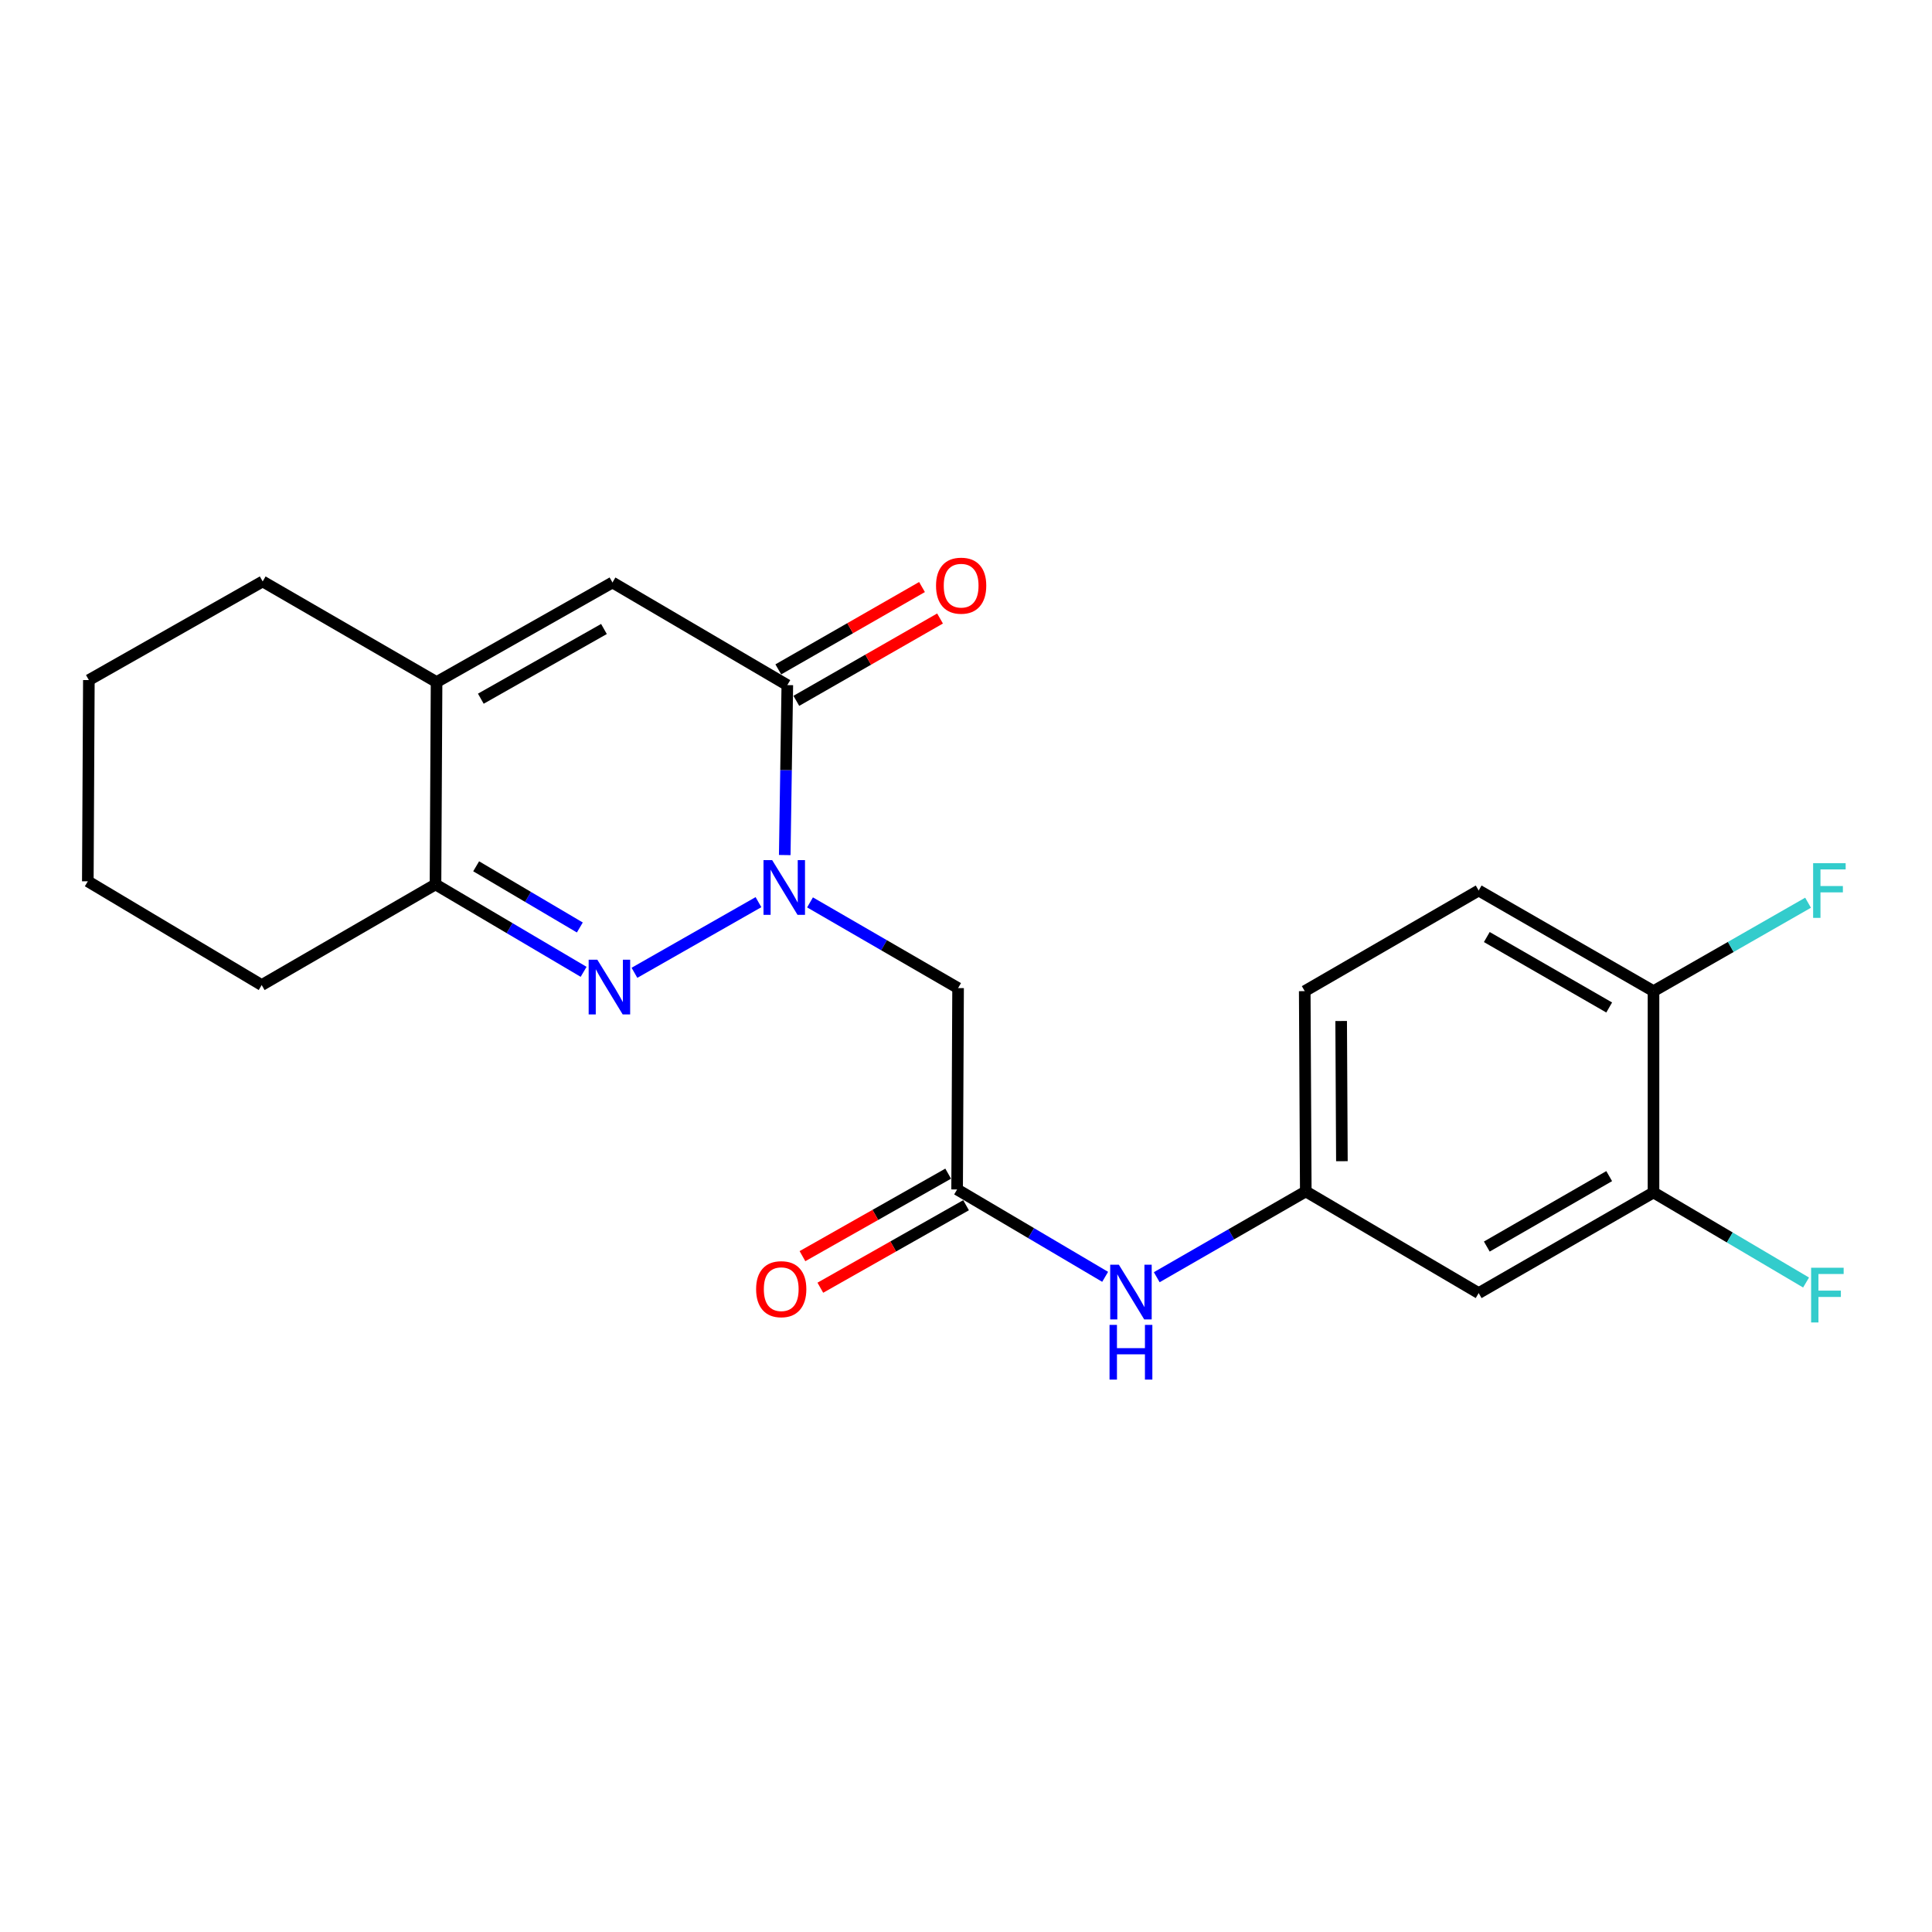 <?xml version='1.0' encoding='iso-8859-1'?>
<svg version='1.1' baseProfile='full'
              xmlns='http://www.w3.org/2000/svg'
                      xmlns:rdkit='http://www.rdkit.org/xml'
                      xmlns:xlink='http://www.w3.org/1999/xlink'
                  xml:space='preserve'
width='1000px' height='1000px' viewBox='0 0 1000 1000'>
<!-- END OF HEADER -->
<rect style='opacity:1.0;fill:#FFFFFF;stroke:none' width='1000' height='1000' x='0' y='0'> </rect>
<path class='bond-0' d='M 392.583,466.955 L 328.391,503.516' style='fill:none;fill-rule:evenodd;stroke:#0000FF;stroke-width:6px;stroke-linecap:butt;stroke-linejoin:miter;stroke-opacity:1' />
<path class='bond-1' d='M 406.181,442.576 L 406.847,398.594' style='fill:none;fill-rule:evenodd;stroke:#0000FF;stroke-width:6px;stroke-linecap:butt;stroke-linejoin:miter;stroke-opacity:1' />
<path class='bond-1' d='M 406.847,398.594 L 407.512,354.612' style='fill:none;fill-rule:evenodd;stroke:#000000;stroke-width:6px;stroke-linecap:butt;stroke-linejoin:miter;stroke-opacity:1' />
<path class='bond-3' d='M 419.266,467.077 L 457.584,489.258' style='fill:none;fill-rule:evenodd;stroke:#0000FF;stroke-width:6px;stroke-linecap:butt;stroke-linejoin:miter;stroke-opacity:1' />
<path class='bond-3' d='M 457.584,489.258 L 495.902,511.44' style='fill:none;fill-rule:evenodd;stroke:#000000;stroke-width:6px;stroke-linecap:butt;stroke-linejoin:miter;stroke-opacity:1' />
<path class='bond-4' d='M 302.078,503.016 L 263.746,480.393' style='fill:none;fill-rule:evenodd;stroke:#0000FF;stroke-width:6px;stroke-linecap:butt;stroke-linejoin:miter;stroke-opacity:1' />
<path class='bond-4' d='M 263.746,480.393 L 225.414,457.77' style='fill:none;fill-rule:evenodd;stroke:#000000;stroke-width:6px;stroke-linecap:butt;stroke-linejoin:miter;stroke-opacity:1' />
<path class='bond-4' d='M 300.12,480.062 L 273.288,464.226' style='fill:none;fill-rule:evenodd;stroke:#0000FF;stroke-width:6px;stroke-linecap:butt;stroke-linejoin:miter;stroke-opacity:1' />
<path class='bond-4' d='M 273.288,464.226 L 246.456,448.39' style='fill:none;fill-rule:evenodd;stroke:#000000;stroke-width:6px;stroke-linecap:butt;stroke-linejoin:miter;stroke-opacity:1' />
<path class='bond-2' d='M 407.512,354.612 L 317.016,301.495' style='fill:none;fill-rule:evenodd;stroke:#000000;stroke-width:6px;stroke-linecap:butt;stroke-linejoin:miter;stroke-opacity:1' />
<path class='bond-11' d='M 412.179,362.757 L 449.37,341.447' style='fill:none;fill-rule:evenodd;stroke:#000000;stroke-width:6px;stroke-linecap:butt;stroke-linejoin:miter;stroke-opacity:1' />
<path class='bond-11' d='M 449.37,341.447 L 486.561,320.138' style='fill:none;fill-rule:evenodd;stroke:#FF0000;stroke-width:6px;stroke-linecap:butt;stroke-linejoin:miter;stroke-opacity:1' />
<path class='bond-11' d='M 402.846,346.468 L 440.037,325.159' style='fill:none;fill-rule:evenodd;stroke:#000000;stroke-width:6px;stroke-linecap:butt;stroke-linejoin:miter;stroke-opacity:1' />
<path class='bond-11' d='M 440.037,325.159 L 477.228,303.849' style='fill:none;fill-rule:evenodd;stroke:#FF0000;stroke-width:6px;stroke-linecap:butt;stroke-linejoin:miter;stroke-opacity:1' />
<path class='bond-5' d='M 317.016,301.495 L 225.967,353.038' style='fill:none;fill-rule:evenodd;stroke:#000000;stroke-width:6px;stroke-linecap:butt;stroke-linejoin:miter;stroke-opacity:1' />
<path class='bond-5' d='M 312.607,325.564 L 248.873,361.643' style='fill:none;fill-rule:evenodd;stroke:#000000;stroke-width:6px;stroke-linecap:butt;stroke-linejoin:miter;stroke-opacity:1' />
<path class='bond-6' d='M 495.902,511.44 L 495.401,615.651' style='fill:none;fill-rule:evenodd;stroke:#000000;stroke-width:6px;stroke-linecap:butt;stroke-linejoin:miter;stroke-opacity:1' />
<path class='bond-19' d='M 225.414,457.77 L 135.45,509.865' style='fill:none;fill-rule:evenodd;stroke:#000000;stroke-width:6px;stroke-linecap:butt;stroke-linejoin:miter;stroke-opacity:1' />
<path class='bond-22' d='M 225.414,457.77 L 225.967,353.038' style='fill:none;fill-rule:evenodd;stroke:#000000;stroke-width:6px;stroke-linecap:butt;stroke-linejoin:miter;stroke-opacity:1' />
<path class='bond-18' d='M 225.967,353.038 L 135.961,300.953' style='fill:none;fill-rule:evenodd;stroke:#000000;stroke-width:6px;stroke-linecap:butt;stroke-linejoin:miter;stroke-opacity:1' />
<path class='bond-9' d='M 495.401,615.651 L 533.713,638.268' style='fill:none;fill-rule:evenodd;stroke:#000000;stroke-width:6px;stroke-linecap:butt;stroke-linejoin:miter;stroke-opacity:1' />
<path class='bond-9' d='M 533.713,638.268 L 572.024,660.885' style='fill:none;fill-rule:evenodd;stroke:#0000FF;stroke-width:6px;stroke-linecap:butt;stroke-linejoin:miter;stroke-opacity:1' />
<path class='bond-13' d='M 490.777,607.482 L 453.065,628.833' style='fill:none;fill-rule:evenodd;stroke:#000000;stroke-width:6px;stroke-linecap:butt;stroke-linejoin:miter;stroke-opacity:1' />
<path class='bond-13' d='M 453.065,628.833 L 415.354,650.184' style='fill:none;fill-rule:evenodd;stroke:#FF0000;stroke-width:6px;stroke-linecap:butt;stroke-linejoin:miter;stroke-opacity:1' />
<path class='bond-13' d='M 500.026,623.819 L 462.314,645.17' style='fill:none;fill-rule:evenodd;stroke:#000000;stroke-width:6px;stroke-linecap:butt;stroke-linejoin:miter;stroke-opacity:1' />
<path class='bond-13' d='M 462.314,645.17 L 424.603,666.52' style='fill:none;fill-rule:evenodd;stroke:#FF0000;stroke-width:6px;stroke-linecap:butt;stroke-linejoin:miter;stroke-opacity:1' />
<path class='bond-7' d='M 855.853,617.215 L 765.357,669.3' style='fill:none;fill-rule:evenodd;stroke:#000000;stroke-width:6px;stroke-linecap:butt;stroke-linejoin:miter;stroke-opacity:1' />
<path class='bond-7' d='M 832.914,608.757 L 769.567,645.216' style='fill:none;fill-rule:evenodd;stroke:#000000;stroke-width:6px;stroke-linecap:butt;stroke-linejoin:miter;stroke-opacity:1' />
<path class='bond-15' d='M 855.853,617.215 L 895.334,640.522' style='fill:none;fill-rule:evenodd;stroke:#000000;stroke-width:6px;stroke-linecap:butt;stroke-linejoin:miter;stroke-opacity:1' />
<path class='bond-15' d='M 895.334,640.522 L 934.816,663.83' style='fill:none;fill-rule:evenodd;stroke:#33CCCC;stroke-width:6px;stroke-linecap:butt;stroke-linejoin:miter;stroke-opacity:1' />
<path class='bond-24' d='M 855.853,617.215 L 855.853,513.015' style='fill:none;fill-rule:evenodd;stroke:#000000;stroke-width:6px;stroke-linecap:butt;stroke-linejoin:miter;stroke-opacity:1' />
<path class='bond-8' d='M 765.357,669.3 L 675.872,616.683' style='fill:none;fill-rule:evenodd;stroke:#000000;stroke-width:6px;stroke-linecap:butt;stroke-linejoin:miter;stroke-opacity:1' />
<path class='bond-10' d='M 598.726,661.084 L 637.299,638.884' style='fill:none;fill-rule:evenodd;stroke:#0000FF;stroke-width:6px;stroke-linecap:butt;stroke-linejoin:miter;stroke-opacity:1' />
<path class='bond-10' d='M 637.299,638.884 L 675.872,616.683' style='fill:none;fill-rule:evenodd;stroke:#000000;stroke-width:6px;stroke-linecap:butt;stroke-linejoin:miter;stroke-opacity:1' />
<path class='bond-16' d='M 675.872,616.683 L 675.33,513.015' style='fill:none;fill-rule:evenodd;stroke:#000000;stroke-width:6px;stroke-linecap:butt;stroke-linejoin:miter;stroke-opacity:1' />
<path class='bond-16' d='M 694.564,601.035 L 694.184,528.467' style='fill:none;fill-rule:evenodd;stroke:#000000;stroke-width:6px;stroke-linecap:butt;stroke-linejoin:miter;stroke-opacity:1' />
<path class='bond-12' d='M 855.853,513.015 L 765.357,460.93' style='fill:none;fill-rule:evenodd;stroke:#000000;stroke-width:6px;stroke-linecap:butt;stroke-linejoin:miter;stroke-opacity:1' />
<path class='bond-12' d='M 832.914,521.473 L 769.567,485.013' style='fill:none;fill-rule:evenodd;stroke:#000000;stroke-width:6px;stroke-linecap:butt;stroke-linejoin:miter;stroke-opacity:1' />
<path class='bond-17' d='M 855.853,513.015 L 895.851,490.131' style='fill:none;fill-rule:evenodd;stroke:#000000;stroke-width:6px;stroke-linecap:butt;stroke-linejoin:miter;stroke-opacity:1' />
<path class='bond-17' d='M 895.851,490.131 L 935.849,467.247' style='fill:none;fill-rule:evenodd;stroke:#33CCCC;stroke-width:6px;stroke-linecap:butt;stroke-linejoin:miter;stroke-opacity:1' />
<path class='bond-14' d='M 765.357,460.93 L 675.33,513.015' style='fill:none;fill-rule:evenodd;stroke:#000000;stroke-width:6px;stroke-linecap:butt;stroke-linejoin:miter;stroke-opacity:1' />
<path class='bond-20' d='M 135.961,300.953 L 45.997,352.005' style='fill:none;fill-rule:evenodd;stroke:#000000;stroke-width:6px;stroke-linecap:butt;stroke-linejoin:miter;stroke-opacity:1' />
<path class='bond-21' d='M 135.45,509.865 L 45.455,456.164' style='fill:none;fill-rule:evenodd;stroke:#000000;stroke-width:6px;stroke-linecap:butt;stroke-linejoin:miter;stroke-opacity:1' />
<path class='bond-23' d='M 45.997,352.005 L 45.455,456.164' style='fill:none;fill-rule:evenodd;stroke:#000000;stroke-width:6px;stroke-linecap:butt;stroke-linejoin:miter;stroke-opacity:1' />
<path  class='atom-0' d='M 399.667 445.195
L 408.947 460.195
Q 409.867 461.675, 411.347 464.355
Q 412.827 467.035, 412.907 467.195
L 412.907 445.195
L 416.667 445.195
L 416.667 473.515
L 412.787 473.515
L 402.827 457.115
Q 401.667 455.195, 400.427 452.995
Q 399.227 450.795, 398.867 450.115
L 398.867 473.515
L 395.187 473.515
L 395.187 445.195
L 399.667 445.195
' fill='#0000FF'/>
<path  class='atom-1' d='M 309.171 496.737
L 318.451 511.737
Q 319.371 513.217, 320.851 515.897
Q 322.331 518.577, 322.411 518.737
L 322.411 496.737
L 326.171 496.737
L 326.171 525.057
L 322.291 525.057
L 312.331 508.657
Q 311.171 506.737, 309.931 504.537
Q 308.731 502.337, 308.371 501.657
L 308.371 525.057
L 304.691 525.057
L 304.691 496.737
L 309.171 496.737
' fill='#0000FF'/>
<path  class='atom-10' d='M 579.116 654.608
L 588.396 669.608
Q 589.316 671.088, 590.796 673.768
Q 592.276 676.448, 592.356 676.608
L 592.356 654.608
L 596.116 654.608
L 596.116 682.928
L 592.236 682.928
L 582.276 666.528
Q 581.116 664.608, 579.876 662.408
Q 578.676 660.208, 578.316 659.528
L 578.316 682.928
L 574.636 682.928
L 574.636 654.608
L 579.116 654.608
' fill='#0000FF'/>
<path  class='atom-10' d='M 574.296 685.76
L 578.136 685.76
L 578.136 697.8
L 592.616 697.8
L 592.616 685.76
L 596.456 685.76
L 596.456 714.08
L 592.616 714.08
L 592.616 701
L 578.136 701
L 578.136 714.08
L 574.296 714.08
L 574.296 685.76
' fill='#0000FF'/>
<path  class='atom-12' d='M 484.487 303.14
Q 484.487 296.34, 487.847 292.54
Q 491.207 288.74, 497.487 288.74
Q 503.767 288.74, 507.127 292.54
Q 510.487 296.34, 510.487 303.14
Q 510.487 310.02, 507.087 313.94
Q 503.687 317.82, 497.487 317.82
Q 491.247 317.82, 487.847 313.94
Q 484.487 310.06, 484.487 303.14
M 497.487 314.62
Q 501.807 314.62, 504.127 311.74
Q 506.487 308.82, 506.487 303.14
Q 506.487 297.58, 504.127 294.78
Q 501.807 291.94, 497.487 291.94
Q 493.167 291.94, 490.807 294.74
Q 488.487 297.54, 488.487 303.14
Q 488.487 308.86, 490.807 311.74
Q 493.167 314.62, 497.487 314.62
' fill='#FF0000'/>
<path  class='atom-14' d='M 391.363 667.273
Q 391.363 660.473, 394.723 656.673
Q 398.083 652.873, 404.363 652.873
Q 410.643 652.873, 414.003 656.673
Q 417.363 660.473, 417.363 667.273
Q 417.363 674.153, 413.963 678.073
Q 410.563 681.953, 404.363 681.953
Q 398.123 681.953, 394.723 678.073
Q 391.363 674.193, 391.363 667.273
M 404.363 678.753
Q 408.683 678.753, 411.003 675.873
Q 413.363 672.953, 413.363 667.273
Q 413.363 661.713, 411.003 658.913
Q 408.683 656.073, 404.363 656.073
Q 400.043 656.073, 397.683 658.873
Q 395.363 661.673, 395.363 667.273
Q 395.363 672.993, 397.683 675.873
Q 400.043 678.753, 404.363 678.753
' fill='#FF0000'/>
<path  class='atom-16' d='M 937.429 656.183
L 954.269 656.183
L 954.269 659.423
L 941.229 659.423
L 941.229 668.023
L 952.829 668.023
L 952.829 671.303
L 941.229 671.303
L 941.229 684.503
L 937.429 684.503
L 937.429 656.183
' fill='#33CCCC'/>
<path  class='atom-18' d='M 938.471 446.77
L 955.311 446.77
L 955.311 450.01
L 942.271 450.01
L 942.271 458.61
L 953.871 458.61
L 953.871 461.89
L 942.271 461.89
L 942.271 475.09
L 938.471 475.09
L 938.471 446.77
' fill='#33CCCC'/>
</svg>
